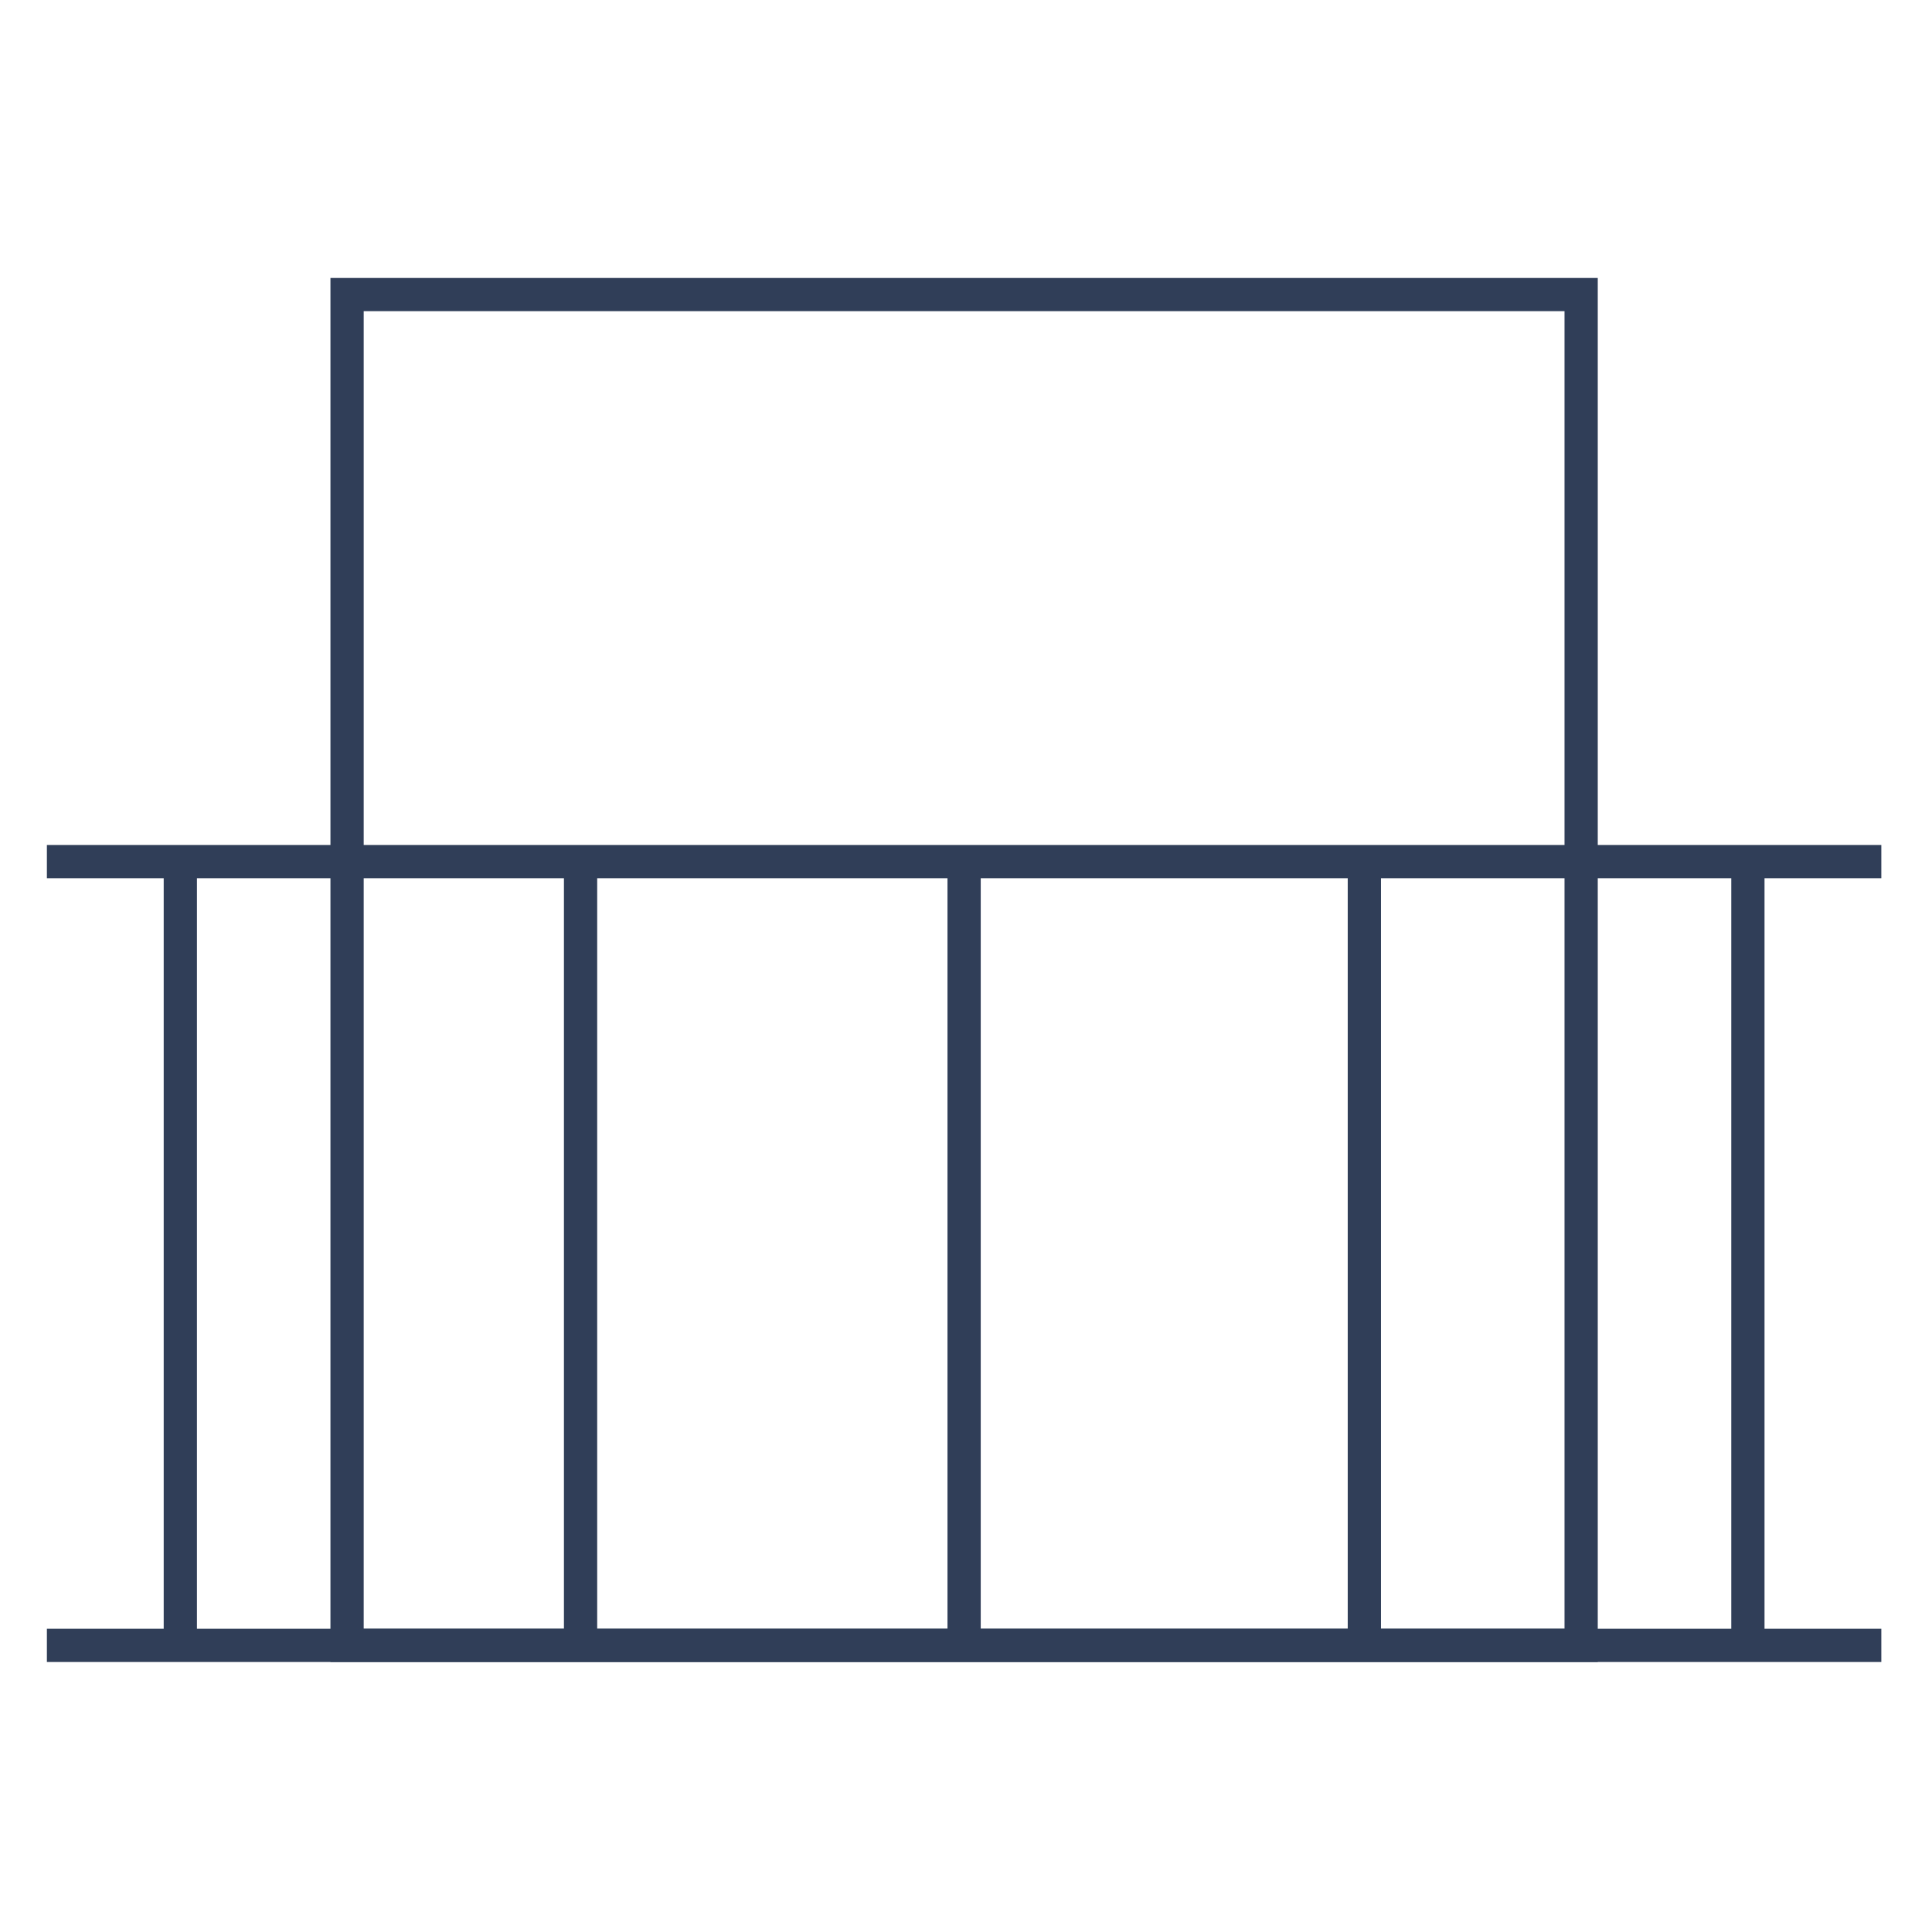 <svg xmlns="http://www.w3.org/2000/svg" xmlns:xlink="http://www.w3.org/1999/xlink" width="250" zoomAndPan="magnify" viewBox="0 0 187.5 187.5" height="250" preserveAspectRatio="xMidYMid meet" version="1.0"><path fill="#303e58" d="M 32.07 26.977 L 155.062 26.977 L 155.062 161.297 L 32.07 161.297 Z M 35.297 30.199 L 35.297 158.07 L 151.836 158.07 L 151.836 30.199 Z M 35.297 30.199 " fill-opacity="1" fill-rule="evenodd"/><path fill="#303e58" d="M 4.551 158.07 L 182.582 158.07 L 182.582 161.297 L 4.551 161.297 Z M 4.551 158.07 " fill-opacity="1" fill-rule="evenodd"/><path fill="#303e58" d="M 4.551 82.004 L 182.582 82.004 L 182.582 85.23 L 4.551 85.23 Z M 4.551 82.004 " fill-opacity="1" fill-rule="evenodd"/><path fill="#303e58" d="M 168.02 83.617 L 171.246 83.617 L 171.246 159.684 L 168.02 159.684 Z M 168.02 83.617 " fill-opacity="1" fill-rule="evenodd"/><path fill="#303e58" d="M 15.887 83.617 L 19.113 83.617 L 19.113 159.684 L 15.887 159.684 Z M 15.887 83.617 " fill-opacity="1" fill-rule="evenodd"/><path fill="#303e58" d="M 54.73 83.617 L 57.957 83.617 L 57.957 159.684 L 54.73 159.684 Z M 54.73 83.617 " fill-opacity="1" fill-rule="evenodd"/><path fill="#303e58" d="M 91.953 83.617 L 95.18 83.617 L 95.18 159.684 L 91.953 159.684 Z M 91.953 83.617 " fill-opacity="1" fill-rule="evenodd"/><path fill="#303e58" d="M 130.797 83.617 L 134.023 83.617 L 134.023 159.684 L 130.797 159.684 Z M 130.797 83.617 " fill-opacity="1" fill-rule="evenodd"/></svg>